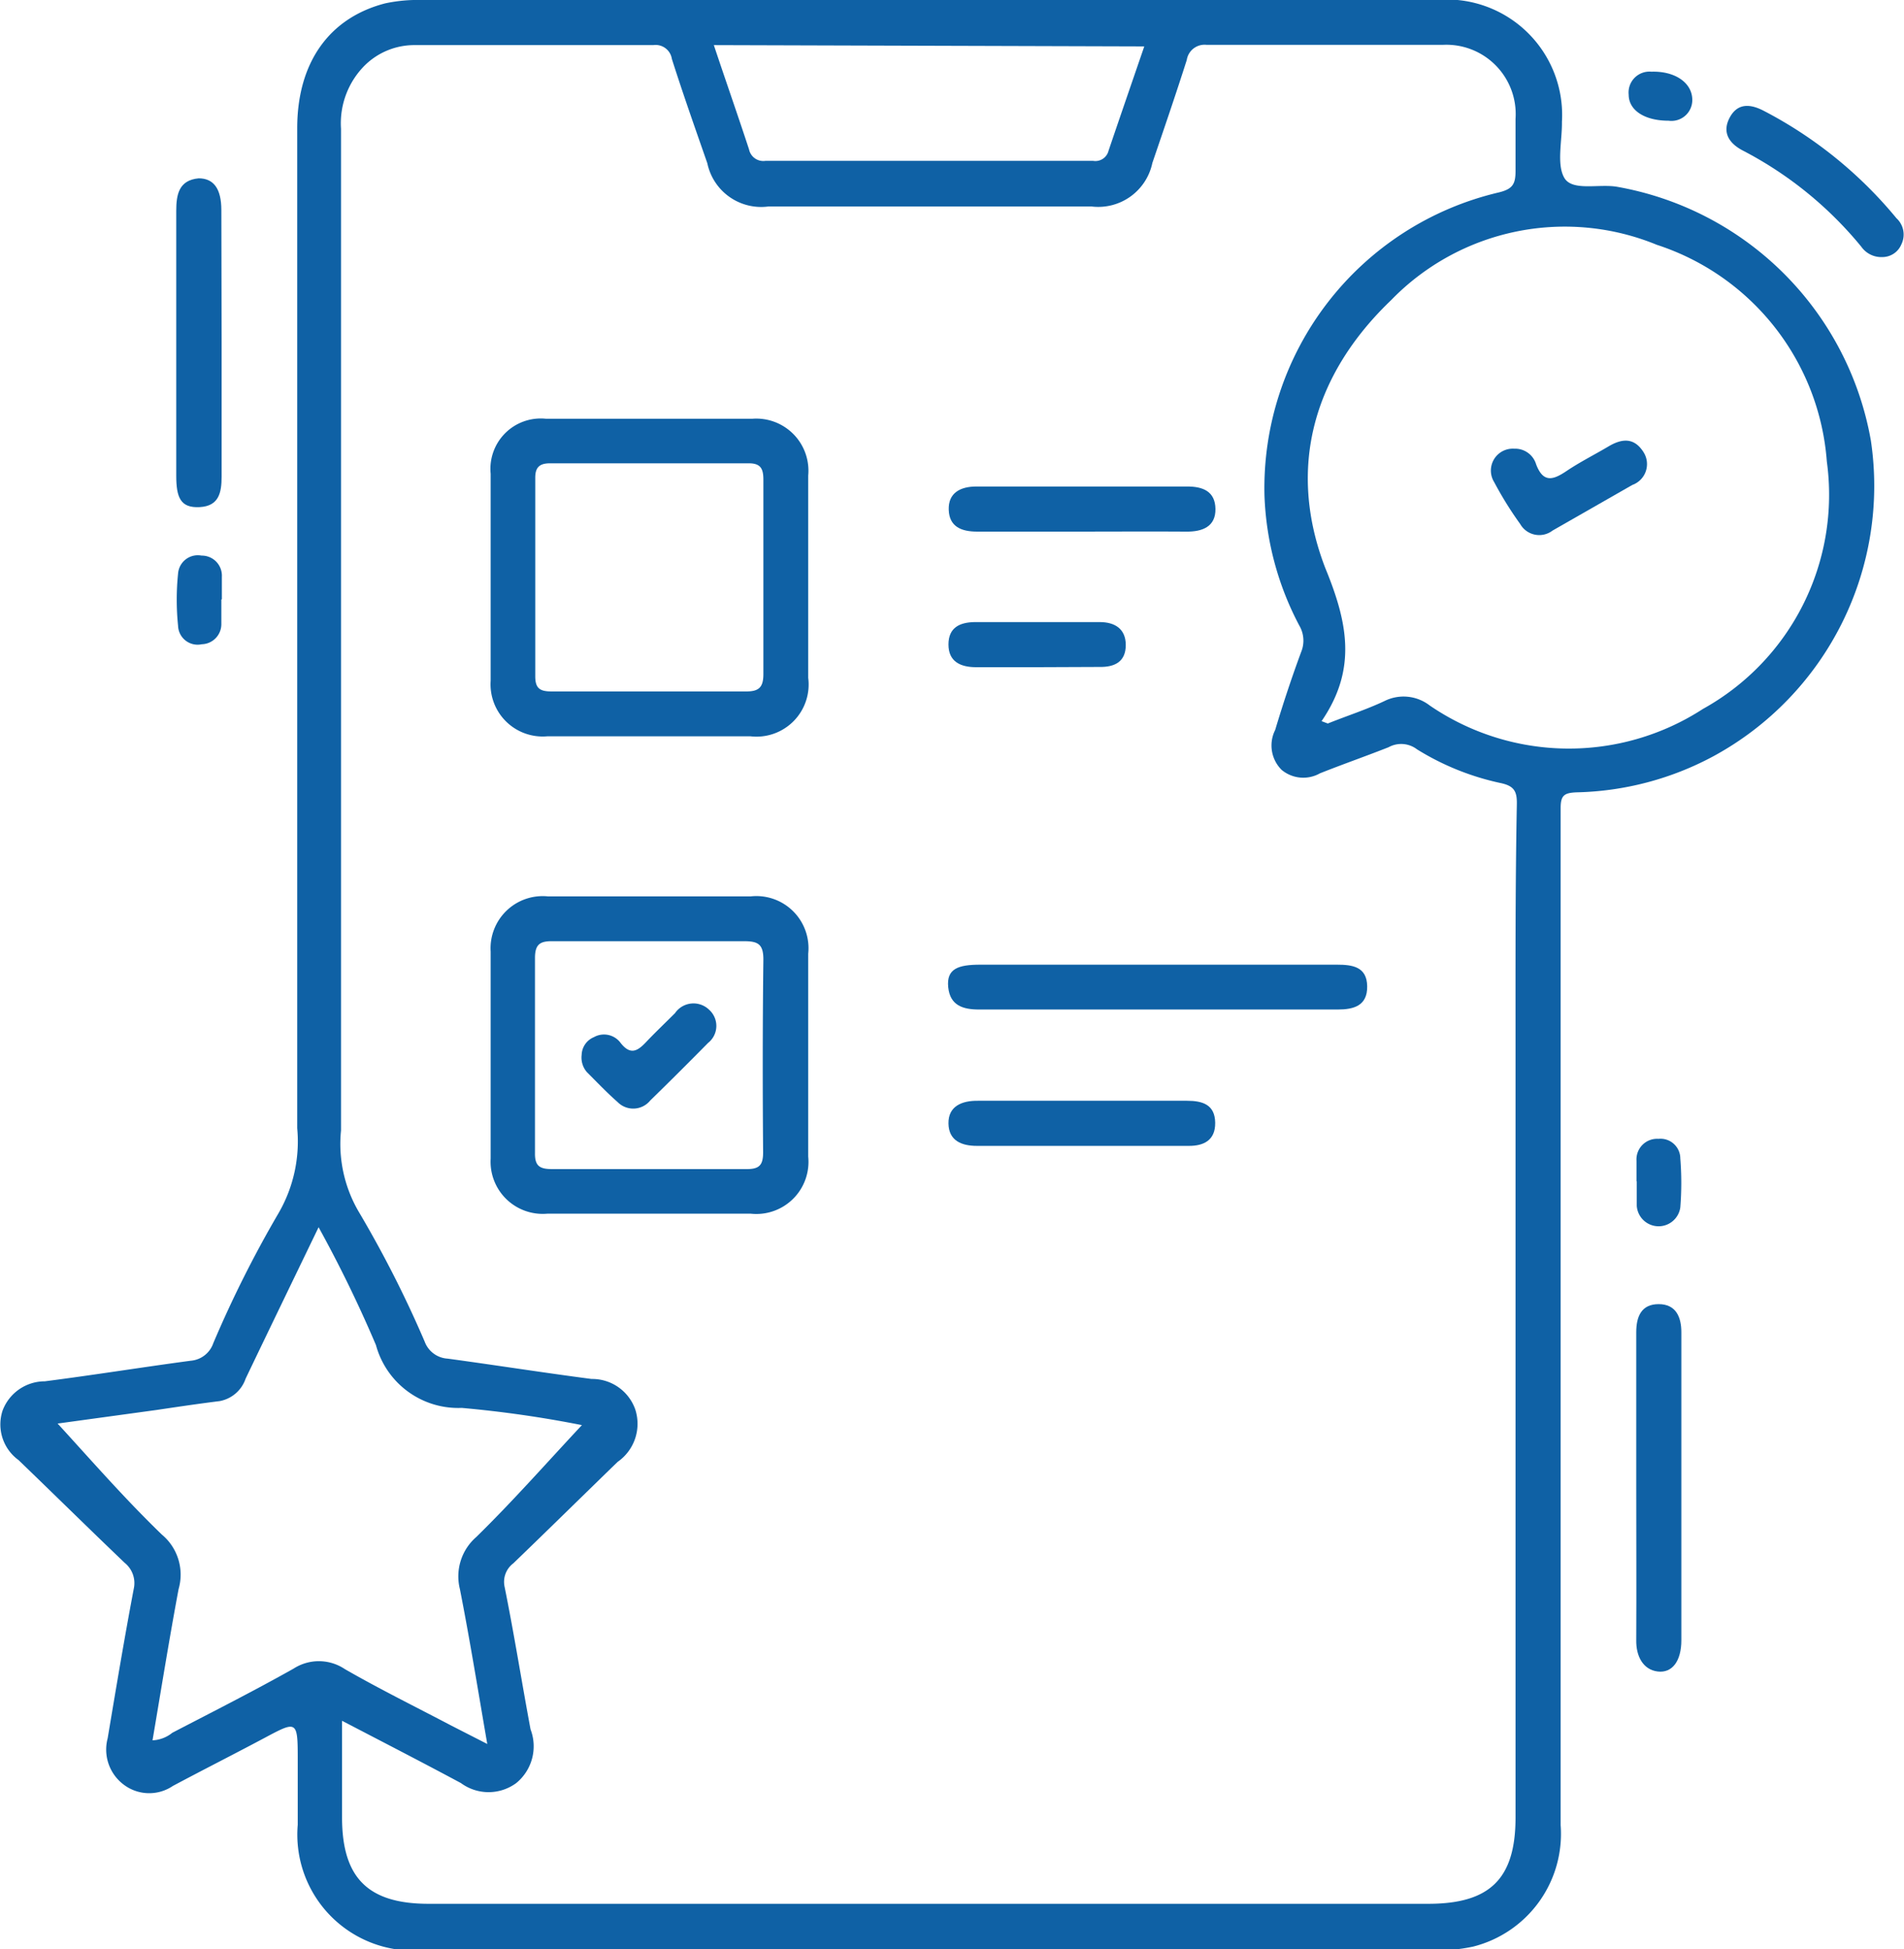 <svg xmlns="http://www.w3.org/2000/svg" viewBox="0 0 73.03 74.76"><defs><style>.a{fill:#0f61a5;}</style></defs><path class="a" d="M62.76,57c0-2,0-3.93,0-5.9,0-.61.2-1.08.86-1.08s.87.49.87,1.08v7.48c0,1.45,0,2.89,0,4.33,0,.8-.35,1.27-.91,1.2s-.83-.59-.82-1.2C62.77,60.92,62.76,59,62.76,57Z"/><path class="a" d="M8.5,13.17c0,1.7,0,3.41,0,5.11,0,.61-.1,1.13-.84,1.17s-.9-.37-.9-1.21c0-3.38,0-6.76,0-10.15,0-.63.1-1.18.86-1.25.57,0,.87.39.87,1.22Z"/><path class="a" d="M72.2,9.86a.94.94,0,0,1-.81-.4,14.51,14.51,0,0,0-4.55-3.69c-.55-.29-.79-.72-.49-1.27s.78-.52,1.3-.25a16.37,16.37,0,0,1,5.09,4.12.85.85,0,0,1,.19,1A.79.79,0,0,1,72.2,9.86Z"/><path class="a" d="M8.49,23c0,.31,0,.63,0,.94a.77.77,0,0,1-.75.77A.75.75,0,0,1,6.83,24a9.84,9.84,0,0,1,0-2,.76.76,0,0,1,.9-.69.77.77,0,0,1,.78.81c0,.28,0,.57,0,.86Z"/><path class="a" d="M62.77,45.31c0-.26,0-.53,0-.79a.79.79,0,0,1,.84-.84.76.76,0,0,1,.84.75,11.8,11.8,0,0,1,0,1.88.84.84,0,0,1-1.67-.06c0-.31,0-.63,0-.94Z"/><path class="a" d="M64.91,3.85a.8.8,0,0,1-.91.78c-.92,0-1.53-.4-1.53-1a.8.8,0,0,1,.87-.88C64.25,2.72,64.92,3.18,64.91,3.85Z"/><path class="a" d="M71.76,16.9A12,12,0,0,0,62,7.16c-.7-.11-1.7.18-2-.34s-.08-1.42-.09-2.15A4.43,4.43,0,0,0,55.07,0H16.17a5.94,5.94,0,0,0-1.4.13C12.61.69,11.4,2.42,11.4,4.92V43.27a5.48,5.48,0,0,1-.71,3.25,43.62,43.62,0,0,0-2.51,5,1,1,0,0,1-.86.67c-1.87.25-3.73.55-5.6.79A1.73,1.73,0,0,0,.1,54.1,1.69,1.69,0,0,0,.71,56c1.36,1.31,2.71,2.64,4.07,3.94a1,1,0,0,1,.35,1c-.36,1.9-.68,3.82-1,5.73a1.68,1.68,0,0,0,.59,1.76,1.62,1.62,0,0,0,1.91.07c1.18-.63,2.37-1.23,3.55-1.86s1.24-.65,1.24.75c0,.87,0,1.73,0,2.6a4.45,4.45,0,0,0,4.8,4.81c6.49,0,13,0,19.45,0H54.79a6.63,6.63,0,0,0,1.72-.14A4.46,4.46,0,0,0,59.86,70V33c0-.66,0-1.31,0-2,0-.49.13-.59.61-.61A11.61,11.61,0,0,0,65.73,29,11.8,11.8,0,0,0,71.76,16.9ZM43.89,1.78c-.47,1.37-.93,2.7-1.37,4a.52.52,0,0,1-.59.39H29.36a.56.56,0,0,1-.63-.44c-.43-1.31-.89-2.62-1.35-4ZM11.26,64c-1.53.86-3.09,1.65-4.65,2.46a1.3,1.3,0,0,1-.76.29c.33-1.94.64-3.88,1-5.8a2,2,0,0,0-.64-2.09c-1.41-1.36-2.7-2.84-4-4.26L6,54.08c.81-.12,1.61-.24,2.42-.34a1.3,1.3,0,0,0,1-.86c.91-1.9,1.83-3.8,2.8-5.81a49.18,49.18,0,0,1,2.2,4.52A3.27,3.27,0,0,0,17.71,54a43.3,43.3,0,0,1,4.61.66c-1.32,1.41-2.64,2.91-4.05,4.29a2,2,0,0,0-.63,2c.38,1.93.69,3.86,1.05,5.94l-1.37-.7c-1.37-.72-2.75-1.4-4.09-2.17A1.79,1.79,0,0,0,11.26,64ZM58.13,40.1V69.71c0,2.37-1,3.31-3.35,3.31H16.44c-2.33,0-3.31-1-3.32-3.28V66c1.61.84,3.09,1.6,4.56,2.39a1.79,1.79,0,0,0,2.12,0,1.82,1.82,0,0,0,.55-2.06c-.34-1.82-.63-3.66-1-5.49a.89.89,0,0,1,.34-.88c1.34-1.29,2.67-2.6,4-3.89a1.78,1.78,0,0,0,.68-2,1.75,1.75,0,0,0-1.68-1.18c-1.84-.24-3.68-.53-5.52-.78a1,1,0,0,1-.88-.65,43.2,43.2,0,0,0-2.54-5,5.15,5.15,0,0,1-.67-3.1q0-19.2,0-38.42A3.14,3.14,0,0,1,14,2.5a2.71,2.71,0,0,1,1.92-.77c3.05,0,6.09,0,9.14,0a.63.63,0,0,1,.71.53c.43,1.35.9,2.68,1.36,4a2.11,2.11,0,0,0,2.34,1.66H41.87A2.12,2.12,0,0,0,44.2,6.25c.45-1.32.9-2.63,1.32-3.95a.69.69,0,0,1,.76-.58c3,0,6,0,9.06,0a2.66,2.66,0,0,1,2.79,2.84c0,.65,0,1.31,0,2,0,.5-.11.69-.64.82A11.65,11.65,0,0,0,48.5,19a11.51,11.51,0,0,0,1.34,5,1.14,1.14,0,0,1,.07,1c-.37,1-.7,2-1,3a1.32,1.32,0,0,0,.25,1.53,1.3,1.3,0,0,0,1.47.13c.88-.35,1.77-.66,2.63-1a1,1,0,0,1,1.09.08,10.05,10.05,0,0,0,3.19,1.29c.54.11.65.32.64.82C58.12,34,58.13,37,58.13,40.1Zm7.19-12.91a9.45,9.45,0,0,1-10.48-.13,1.64,1.64,0,0,0-1.74-.17c-.7.33-1.45.57-2.17.86l-.24-.09c1.37-2,1-3.79.14-5.88-1.48-3.85-.44-7.43,2.53-10.27A9.28,9.28,0,0,1,63.55,9.39a9.48,9.48,0,0,1,6.52,8.31A9.39,9.39,0,0,1,65.32,27.19Z"/><path class="a" d="M44.44,37h6.84c.6,0,1.15.08,1.16.83s-.52.89-1.13.89H37.55c-.61,0-1.11-.15-1.18-.86S36.76,37,37.6,37Z"/><path class="a" d="M41.53,42.22h4c.6,0,1.07.15,1.08.84s-.46.89-1,.89H37.47c-.59,0-1.08-.2-1.09-.86s.51-.88,1.14-.87Z"/><path class="a" d="M41.48,20.39c-1.34,0-2.67,0-4,0-.61,0-1.07-.19-1.09-.84s.45-.89,1.06-.89h8.09c.59,0,1.07.18,1.08.86s-.5.88-1.13.87C44.15,20.38,42.81,20.39,41.48,20.39Z"/><path class="a" d="M39.72,25.59c-.76,0-1.52,0-2.28,0-.61,0-1.06-.22-1.06-.87s.43-.85,1-.86h4.8c.57,0,1,.25,1,.88s-.41.85-1,.84C41.35,25.58,40.53,25.59,39.72,25.59Z"/><path class="a" d="M58.08,17.21a.84.84,0,0,1,.84.6c.27.71.64.61,1.16.26s1.08-.63,1.62-.95,1-.33,1.35.24a.85.85,0,0,1-.44,1.24l-3.06,1.75a.84.84,0,0,1-1.24-.25,13.75,13.75,0,0,1-1-1.61A.84.84,0,0,1,58.08,17.21Z"/><path class="a" d="M31,36.58a2,2,0,0,0-2.2-2.2c-2.6,0-5.19,0-7.79,0a2,2,0,0,0-2.19,2.12c0,2.65,0,5.29,0,7.94A2,2,0,0,0,21,46.55c1.29,0,2.57,0,3.86,0s2.62,0,3.93,0A2,2,0,0,0,31,44.36C31,41.77,31,39.17,31,36.58ZM29.27,44.2c0,.48-.14.64-.62.64q-3.75,0-7.48,0c-.47,0-.66-.12-.65-.62,0-2.49,0-5,0-7.48,0-.55.22-.65.71-.64,1.23,0,2.46,0,3.7,0s2.41,0,3.62,0c.53,0,.73.12.73.7C29.25,39.27,29.25,41.73,29.27,44.2Z"/><path class="a" d="M31,18.24a2,2,0,0,0-2.13-2.18c-2.65,0-5.29,0-7.94,0a1.93,1.93,0,0,0-2.11,2.11q0,4,0,7.94A2,2,0,0,0,21,28.24c2.59,0,5.19,0,7.78,0A2,2,0,0,0,31,26c0-1.29,0-2.57,0-3.86S31,19.55,31,18.24Zm-2.4,8.28c-1.23,0-2.46,0-3.69,0s-2.52,0-3.77,0c-.44,0-.61-.13-.61-.58q0-3.81,0-7.62c0-.41.18-.55.57-.55h7.62c.46,0,.56.21.56.63,0,2.48,0,5,0,7.46C29.28,26.37,29.1,26.53,28.59,26.52Z"/><path class="a" d="M22.31,40.46a.76.76,0,0,1,.47-.68.79.79,0,0,1,1,.19c.39.52.67.35,1,0s.74-.74,1.11-1.11a.86.86,0,0,1,1.31-.13A.83.83,0,0,1,27.16,40c-.73.74-1.47,1.48-2.22,2.21a.84.84,0,0,1-1.25.06c-.41-.36-.79-.76-1.18-1.15A.85.85,0,0,1,22.31,40.46Z"/></svg>